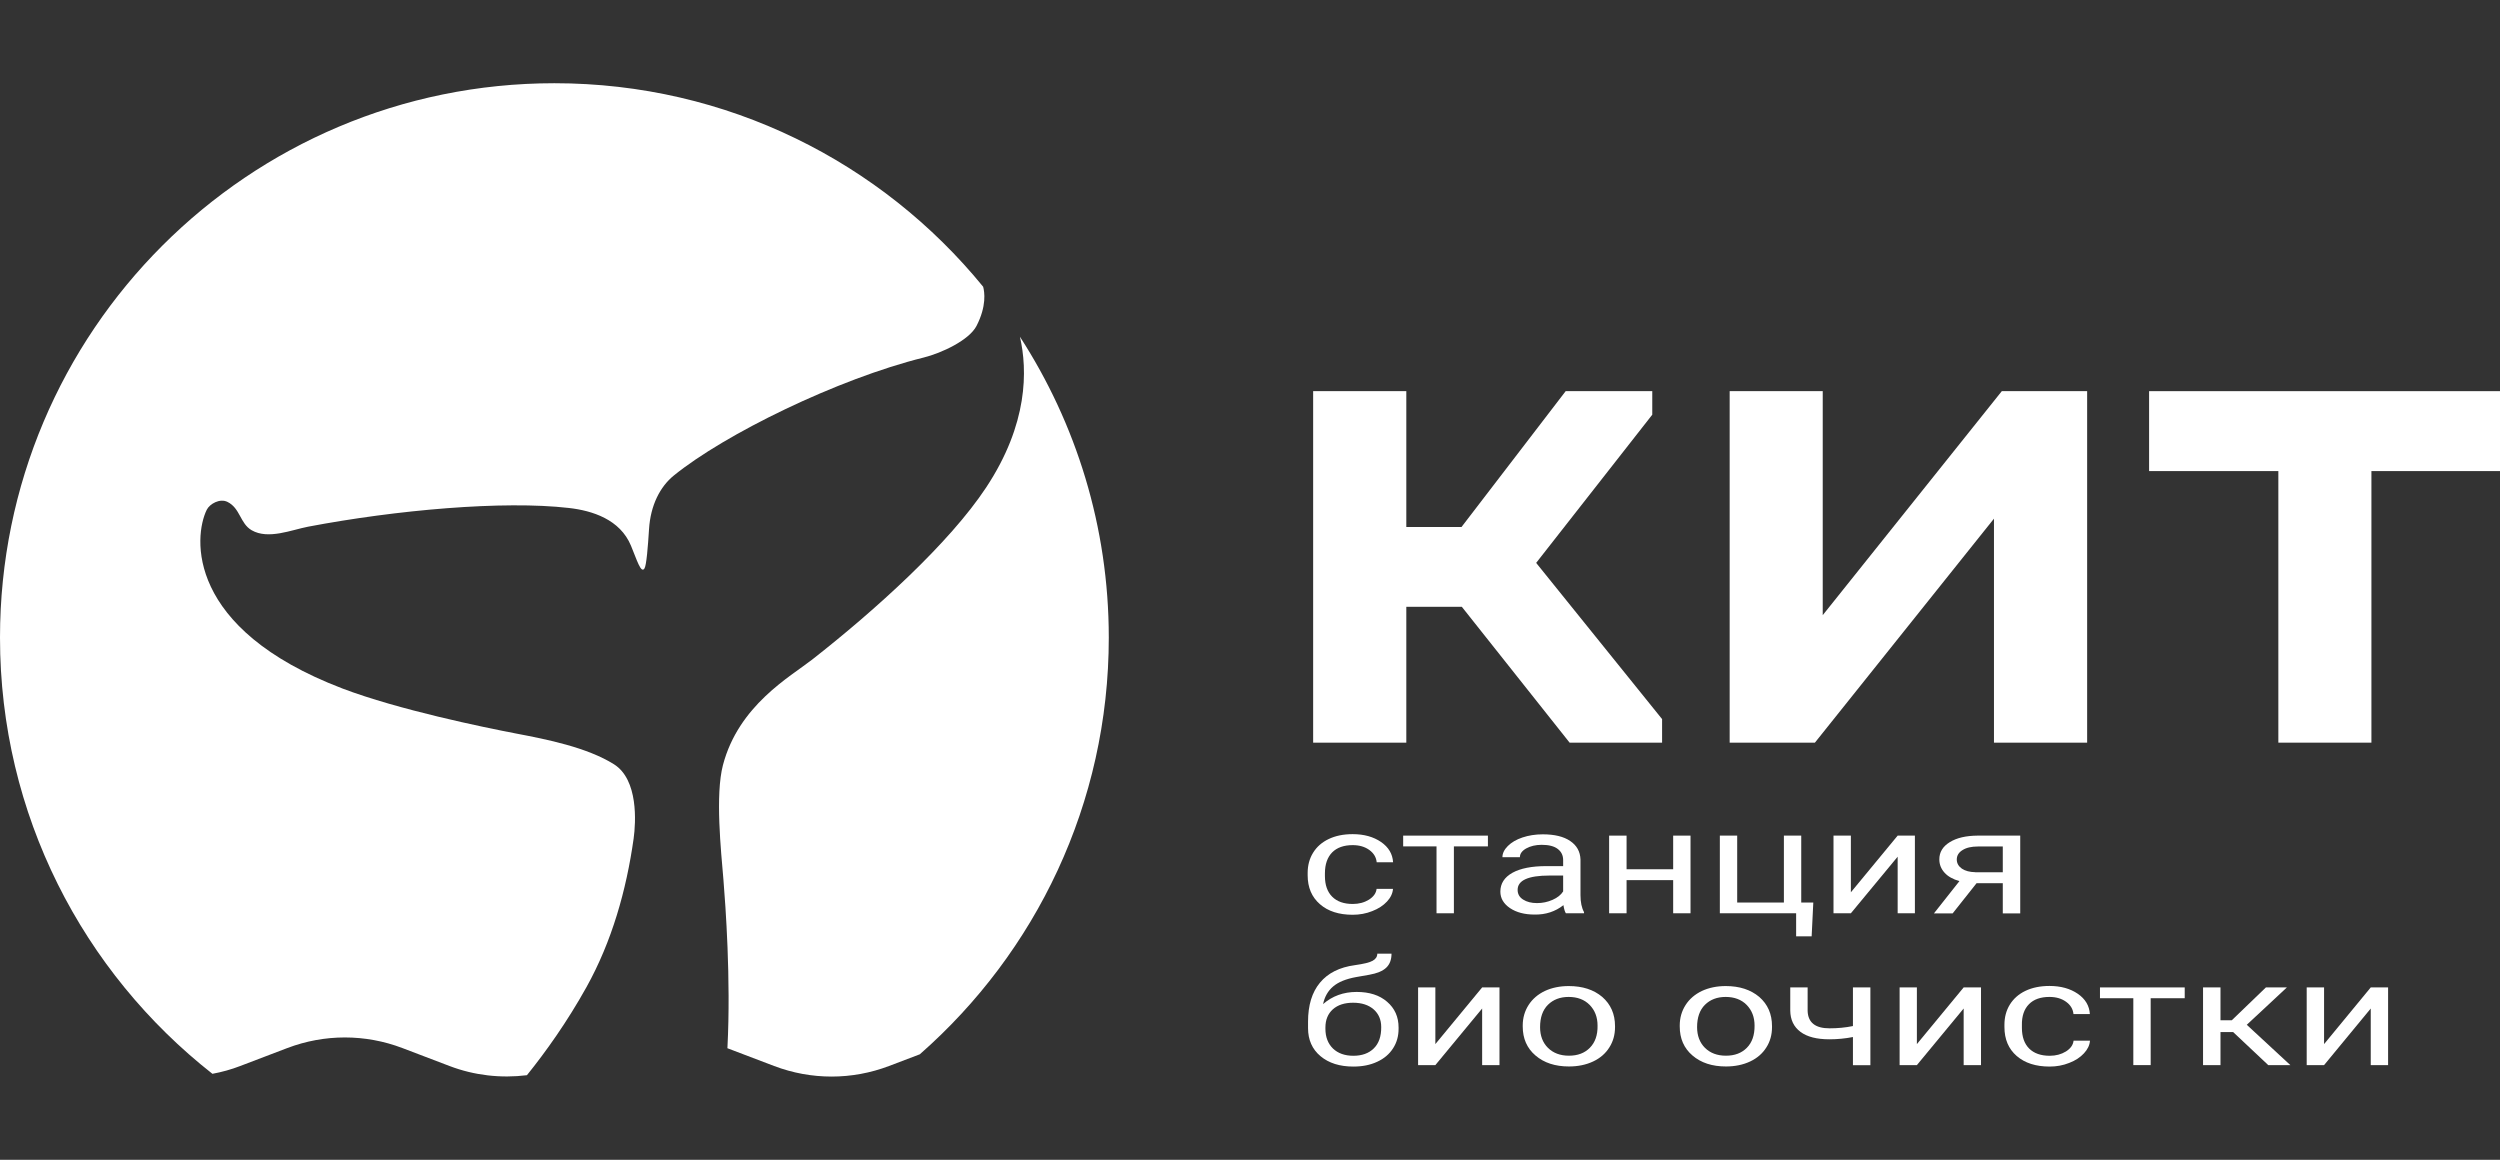 <?xml version="1.0" encoding="UTF-8"?> <svg xmlns="http://www.w3.org/2000/svg" width="97" height="45" viewBox="0 0 97 45" fill="none"><rect x="0" y="0" width="97" height="45" fill="#333333" stroke="none"/><g clip-path="url(#clip0_5282_7)"><path d="M38.26 18.918C36.834 21.075 33.968 23.67 31.503 25.599C30.654 26.261 28.66 27.369 28.051 29.682C27.747 30.839 27.975 33.012 28.07 34.142C28.15 35.123 28.36 37.996 28.226 40.622C28.226 40.641 28.223 40.656 28.223 40.671L30.034 41.36C31.476 41.908 33.055 41.908 34.497 41.36L35.688 40.907C40.182 36.965 43.021 31.185 43.021 24.739C43.021 20.436 41.75 16.429 39.573 13.065C39.87 14.359 39.897 16.444 38.26 18.918Z" fill="white"></path><path d="M8.242 41.664C8.607 41.596 8.969 41.497 9.323 41.36L11.149 40.664C12.591 40.116 14.17 40.116 15.612 40.664L17.439 41.36C18.405 41.729 19.436 41.843 20.445 41.718C21.183 40.801 22.001 39.655 22.755 38.301C23.74 36.531 24.303 34.541 24.585 32.536C24.672 31.908 24.771 30.253 23.824 29.655C22.777 28.997 21.202 28.685 20.045 28.465C18.771 28.221 15.449 27.536 13.287 26.714C7.207 24.393 7.511 20.824 8.021 19.781C8.135 19.549 8.531 19.328 8.824 19.473C9.323 19.717 9.311 20.31 9.764 20.573C10.407 20.946 11.316 20.558 11.952 20.436C15.377 19.785 19.528 19.416 22.07 19.709C22.983 19.812 24.06 20.154 24.482 21.174C24.707 21.71 24.87 22.277 25.007 22.053C25.083 21.927 25.14 21.208 25.182 20.538C25.239 19.595 25.62 18.876 26.141 18.453C28.112 16.851 32.499 14.701 35.84 13.872C36.541 13.697 37.602 13.198 37.888 12.647C38.287 11.874 38.2 11.322 38.146 11.125C34.208 6.3 28.219 3.229 21.51 3.229C9.631 3.229 0 12.86 0 24.739C0 31.611 3.227 37.726 8.242 41.664Z" fill="white"></path><path d="M52.484 35.493C52.75 35.493 53.005 35.447 53.241 35.352C53.481 35.26 53.671 35.135 53.816 34.979C53.96 34.823 54.036 34.659 54.048 34.488H53.412C53.393 34.655 53.294 34.792 53.115 34.907C52.937 35.017 52.727 35.074 52.488 35.074C52.141 35.074 51.875 34.979 51.689 34.792C51.502 34.606 51.407 34.336 51.407 33.989V33.891C51.407 33.533 51.502 33.263 51.689 33.072C51.875 32.886 52.141 32.791 52.484 32.791C52.739 32.791 52.952 32.852 53.127 32.977C53.302 33.103 53.397 33.263 53.416 33.457H54.052C54.032 33.133 53.877 32.871 53.584 32.669C53.291 32.468 52.925 32.365 52.484 32.365C52.126 32.365 51.814 32.429 51.552 32.555C51.289 32.681 51.087 32.859 50.947 33.088C50.806 33.316 50.737 33.579 50.737 33.872V33.959C50.737 34.435 50.897 34.808 51.213 35.082C51.525 35.356 51.951 35.493 52.484 35.493Z" fill="white"></path><path d="M55.737 35.435H56.411V32.84H57.731V32.422H54.443V32.84H55.737V35.435Z" fill="white"></path><path d="M60.661 35.12C60.684 35.272 60.718 35.378 60.756 35.435H61.46V35.39C61.369 35.226 61.323 35.005 61.323 34.731V33.346C61.312 33.042 61.178 32.802 60.924 32.631C60.669 32.456 60.311 32.372 59.858 32.372C59.573 32.372 59.31 32.414 59.071 32.494C58.831 32.574 58.641 32.688 58.504 32.825C58.363 32.966 58.294 33.111 58.294 33.259H58.972C58.972 33.126 59.051 33.015 59.215 32.92C59.379 32.829 59.58 32.779 59.82 32.779C60.094 32.779 60.303 32.833 60.44 32.939C60.581 33.046 60.65 33.191 60.65 33.369V33.605H59.995C59.428 33.605 58.991 33.693 58.682 33.864C58.37 34.039 58.214 34.282 58.214 34.595C58.214 34.853 58.34 35.066 58.587 35.234C58.835 35.401 59.154 35.485 59.542 35.485C59.972 35.493 60.349 35.367 60.661 35.12ZM58.884 34.526C58.884 34.157 59.295 33.971 60.121 33.971H60.65V34.587C60.566 34.72 60.429 34.831 60.239 34.914C60.048 34.998 59.851 35.04 59.638 35.04C59.417 35.04 59.238 34.994 59.097 34.903C58.956 34.815 58.884 34.69 58.884 34.526Z" fill="white"></path><path d="M65.592 35.435V32.422H64.919V33.727H63.111V32.422H62.434V35.435H63.111V34.149H64.919V35.435H65.592Z" fill="white"></path><path d="M69.69 36.33H70.292L70.356 35.017H69.888V32.422H69.215V35.017H67.403V32.422H66.73V35.435H69.69V36.33Z" fill="white"></path><path d="M74.298 35.435V32.422H73.629L71.814 34.621V32.422H71.14V35.435H71.814L73.629 33.24V35.435H74.298Z" fill="white"></path><path d="M78.385 35.435V32.422H76.73C76.277 32.426 75.919 32.509 75.649 32.677C75.379 32.844 75.246 33.065 75.246 33.343C75.246 33.541 75.314 33.712 75.448 33.86C75.581 34.009 75.775 34.115 76.026 34.187L75.037 35.439H75.763L76.692 34.267H77.708V35.439H78.385V35.435ZM76.642 33.841C76.425 33.837 76.254 33.792 76.121 33.704C75.992 33.613 75.923 33.495 75.923 33.35C75.923 33.198 75.996 33.076 76.144 32.985C76.292 32.89 76.49 32.844 76.741 32.844H77.708V33.845H76.642V33.841Z" fill="white"></path><path d="M52.636 38.487C52.126 38.487 51.692 38.647 51.335 38.959C51.395 38.674 51.525 38.445 51.727 38.274C51.928 38.103 52.225 37.981 52.625 37.909L53.127 37.821C53.427 37.768 53.648 37.677 53.785 37.547C53.922 37.418 53.991 37.235 53.991 37.003H53.439C53.439 37.121 53.378 37.212 53.26 37.277C53.142 37.346 52.914 37.399 52.571 37.448C51.974 37.528 51.521 37.757 51.213 38.13C50.905 38.502 50.752 39.005 50.752 39.64V39.891C50.752 40.344 50.912 40.709 51.236 40.98C51.559 41.25 51.985 41.383 52.51 41.383C52.861 41.383 53.169 41.322 53.435 41.197C53.701 41.075 53.907 40.9 54.051 40.675C54.196 40.451 54.265 40.2 54.265 39.914V39.868C54.265 39.454 54.116 39.123 53.819 38.868C53.526 38.613 53.131 38.487 52.636 38.487ZM53.302 40.679C53.108 40.869 52.845 40.964 52.51 40.964C52.179 40.964 51.913 40.869 51.719 40.683C51.525 40.492 51.426 40.238 51.426 39.914V39.868C51.426 39.568 51.525 39.332 51.715 39.161C51.909 38.989 52.172 38.906 52.499 38.906C52.838 38.906 53.1 38.993 53.298 39.164C53.492 39.336 53.591 39.564 53.591 39.849C53.595 40.215 53.496 40.489 53.302 40.679Z" fill="white"></path><path d="M55.692 40.511V38.312H55.022V41.326H55.692L57.507 39.13V41.326H58.18V38.312H57.507L55.692 40.511Z" fill="white"></path><path d="M60.867 38.259C60.52 38.259 60.212 38.324 59.942 38.449C59.672 38.578 59.459 38.761 59.31 38.993C59.158 39.229 59.082 39.496 59.082 39.789V39.827C59.082 40.295 59.246 40.671 59.577 40.953C59.908 41.238 60.342 41.379 60.874 41.379C61.228 41.379 61.54 41.314 61.814 41.185C62.088 41.056 62.297 40.873 62.442 40.641C62.59 40.409 62.663 40.146 62.663 39.853V39.815C62.663 39.343 62.495 38.967 62.168 38.681C61.837 38.4 61.403 38.259 60.867 38.259ZM61.688 40.652C61.487 40.858 61.217 40.961 60.874 40.961C60.536 40.961 60.265 40.858 60.06 40.656C59.858 40.455 59.755 40.184 59.755 39.853C59.755 39.477 59.858 39.187 60.06 38.986C60.265 38.784 60.532 38.681 60.863 38.681C61.202 38.681 61.475 38.784 61.677 38.989C61.879 39.195 61.985 39.461 61.985 39.792C61.993 40.161 61.89 40.447 61.688 40.652Z" fill="white"></path><path d="M66.958 38.259C66.612 38.259 66.304 38.324 66.034 38.449C65.764 38.578 65.55 38.761 65.402 38.993C65.25 39.229 65.174 39.496 65.174 39.789V39.827C65.174 40.295 65.337 40.671 65.668 40.953C65.999 41.238 66.433 41.379 66.966 41.379C67.32 41.379 67.632 41.314 67.906 41.185C68.18 41.056 68.389 40.873 68.534 40.641C68.682 40.409 68.754 40.146 68.754 39.853V39.815C68.754 39.343 68.587 38.967 68.26 38.681C67.925 38.4 67.495 38.259 66.958 38.259ZM67.78 40.652C67.579 40.858 67.308 40.961 66.966 40.961C66.627 40.961 66.357 40.858 66.152 40.656C65.95 40.455 65.847 40.184 65.847 39.853C65.847 39.477 65.95 39.187 66.152 38.986C66.357 38.784 66.624 38.681 66.955 38.681C67.293 38.681 67.567 38.784 67.769 38.989C67.971 39.195 68.077 39.461 68.077 39.792C68.081 40.161 67.982 40.447 67.78 40.652Z" fill="white"></path><path d="M71.894 39.811C71.597 39.872 71.296 39.899 70.984 39.899C70.433 39.899 70.151 39.674 70.136 39.225V38.312H69.462V39.21C69.466 39.568 69.599 39.842 69.858 40.036C70.117 40.23 70.49 40.325 70.984 40.325C71.293 40.325 71.597 40.295 71.894 40.237V41.33H72.571V38.312H71.894V39.811Z" fill="white"></path><path d="M74.375 40.511V38.312H73.705V41.326H74.375L76.19 39.13V41.326H76.863V38.312H76.19L74.375 40.511Z" fill="white"></path><path d="M78.724 38.963C78.91 38.773 79.177 38.681 79.519 38.681C79.774 38.681 79.987 38.742 80.162 38.868C80.337 38.993 80.432 39.153 80.451 39.347H81.087C81.068 39.024 80.912 38.761 80.619 38.559C80.326 38.358 79.96 38.255 79.519 38.255C79.161 38.255 78.849 38.32 78.587 38.445C78.324 38.571 78.123 38.75 77.982 38.978C77.841 39.206 77.772 39.469 77.772 39.762V39.849C77.772 40.325 77.932 40.698 78.248 40.972C78.564 41.246 78.99 41.383 79.527 41.383C79.793 41.383 80.048 41.337 80.284 41.242C80.524 41.151 80.714 41.025 80.858 40.869C81.003 40.713 81.079 40.55 81.091 40.378H80.455C80.436 40.546 80.337 40.683 80.158 40.797C79.979 40.907 79.77 40.964 79.53 40.964C79.184 40.964 78.918 40.869 78.731 40.683C78.545 40.496 78.45 40.23 78.45 39.88V39.781C78.442 39.423 78.537 39.153 78.724 38.963Z" fill="white"></path><path d="M81.479 38.731H82.773V41.326H83.446V38.731H84.767V38.312H81.479V38.731Z" fill="white"></path><path d="M88.731 38.312H87.917L86.593 39.587H86.155V38.312H85.478V41.326H86.155V40.044H86.646L88.008 41.326H88.865L87.175 39.762L88.731 38.312Z" fill="white"></path><path d="M90.174 40.511V38.312H89.5V41.326H90.174L91.985 39.13V41.326H92.658V38.312H91.985L90.174 40.511Z" fill="white"></path><path d="M54.565 23.544H56.719L60.901 28.815H64.489V27.901L59.603 21.84L64.108 16.09V15.177H60.748L56.707 20.447H54.565V15.177H50.95V28.815H54.565V23.544Z" fill="white"></path><path d="M77.366 20.124V28.815H80.981V15.177H77.67L70.722 23.868V15.177H67.111V28.815H70.418L77.366 20.124Z" fill="white"></path><path d="M83.385 15.177V18.278H88.4V28.815H92.011V18.278H97V15.177H83.385Z" fill="white"></path></g><defs><clipPath id="clip0_5282_7"><rect width="97" height="38.542" fill="white" transform="translate(0 3.229)"></rect></clipPath></defs></svg> 